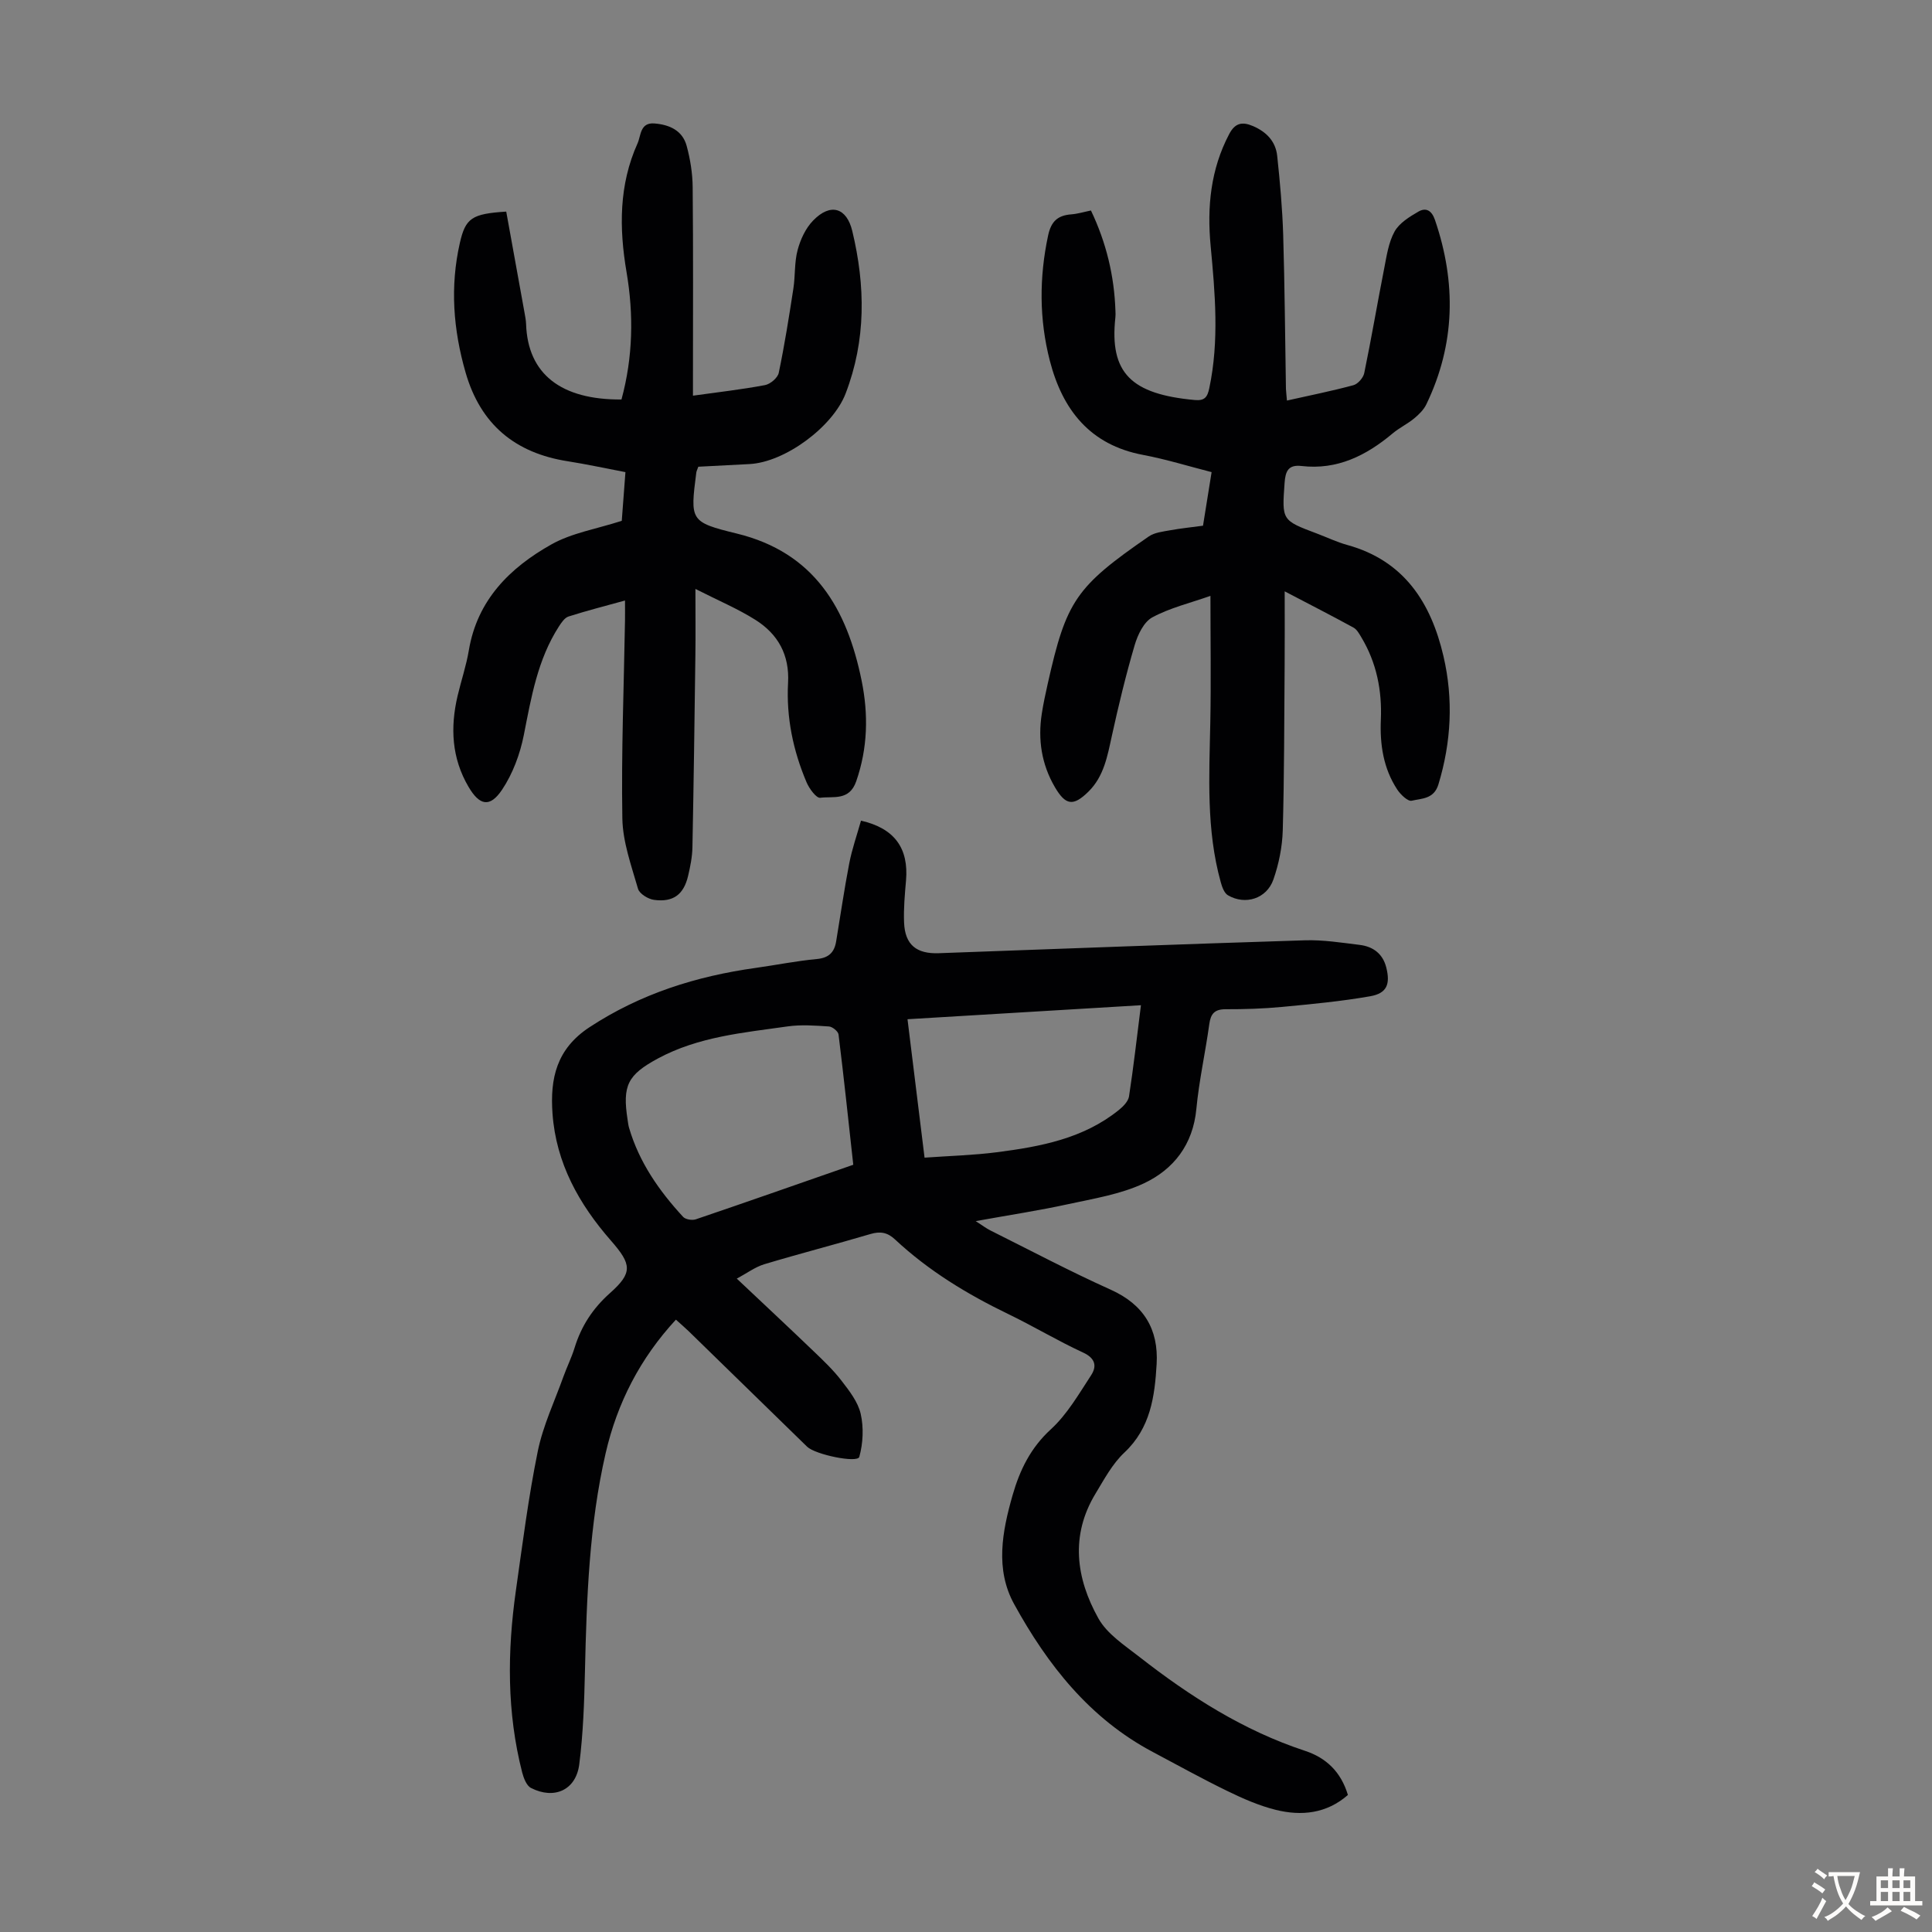 <svg enable-background="new 0 0 400 400" viewBox="0 0 400 400" xmlns="http://www.w3.org/2000/svg"><rect x="0" y="0" width="400" height="400" fill="#808080" stroke="none"/><g fill="#010103"><path d="m178.26 169.91c6.99 1.58 9.9 5.76 9.32 12.41-.25 2.89-.52 5.81-.4 8.7.19 4.59 2.57 6.5 7.19 6.33 25.26-.92 50.53-1.88 75.79-2.67 3.77-.12 7.58.49 11.35.95 2.76.34 4.78 1.81 5.5 4.67.87 3.45.14 5.35-3.3 5.96-6.03 1.06-12.15 1.63-18.25 2.21-3.89.37-7.82.49-11.72.48-2.28 0-3.08.94-3.37 3.09-.81 5.87-2.12 11.69-2.68 17.58-.7 7.36-4.7 12.49-10.88 15.39-4.85 2.27-10.4 3.15-15.71 4.31-6 1.31-12.08 2.23-19.09 3.5 1.51.97 2.21 1.52 3 1.91 8.3 4.14 16.51 8.49 24.96 12.29 6.85 3.08 9.91 8.2 9.5 15.38-.39 6.71-1.26 13.26-6.69 18.35-2.47 2.32-4.17 5.52-5.96 8.48-5.27 8.69-4.04 17.55.59 25.84 1.81 3.24 5.43 5.58 8.5 7.98 10.45 8.16 21.53 15.24 34.25 19.43 4.42 1.45 7.47 4.36 8.91 9.15-4.38 3.84-9.59 4.42-14.98 3.07-3.43-.86-6.76-2.32-9.96-3.88-5.23-2.54-10.32-5.37-15.45-8.09-13.06-6.92-21.79-18.03-28.71-30.61-3.97-7.21-2.48-15.03-.32-22.57 1.49-5.19 3.72-9.79 7.93-13.64 3.37-3.09 5.78-7.29 8.33-11.19 1.21-1.86.89-3.51-1.67-4.69-5.27-2.43-10.27-5.45-15.51-7.98-8.51-4.11-16.5-8.97-23.43-15.44-1.57-1.47-3.06-1.72-5.11-1.11-7.29 2.16-14.65 4.05-21.93 6.24-1.91.57-3.6 1.86-5.72 2.98 5.67 5.35 10.82 10.15 15.9 15.03 2.02 1.93 4.07 3.88 5.77 6.09 1.62 2.1 3.43 4.41 3.99 6.89.64 2.83.49 6.09-.29 8.9-.37 1.34-9.11-.46-10.8-2.1-8.17-7.97-16.34-15.95-24.53-23.92-.79-.77-1.64-1.48-2.64-2.39-7.42 8.02-12.16 17.27-14.55 27.66-3.4 14.8-3.93 29.91-4.28 45.03-.15 6.47-.36 12.97-1.18 19.38-.68 5.33-5.17 7.35-9.99 4.89-.93-.47-1.52-2.04-1.83-3.22-3.19-12.45-3.09-25.04-1.3-37.66 1.37-9.63 2.59-19.31 4.53-28.83 1.08-5.3 3.48-10.34 5.32-15.48.72-2 1.68-3.92 2.3-5.94 1.38-4.48 3.75-8.14 7.31-11.31 4.78-4.25 4.51-5.97.23-10.87-6.62-7.56-11.38-16.06-12.11-26.33-.52-7.24.81-13.38 7.68-17.88 10.57-6.93 22.1-10.55 34.42-12.27 4.21-.59 8.39-1.44 12.61-1.83 2.48-.23 3.63-1.37 4.01-3.62.9-5.4 1.68-10.83 2.72-16.2.57-2.94 1.57-5.78 2.43-8.83zm-1.6 71.24c-1.02-9.23-1.95-18.11-3.05-26.97-.08-.65-1.26-1.61-1.98-1.66-2.85-.19-5.78-.41-8.59-.01-9.16 1.3-18.45 2.12-26.83 6.64-6.27 3.39-7.38 5.59-6.27 12.7.09.55.14 1.12.3 1.65 2.09 7.14 6.23 13.06 11.19 18.44.5.54 1.87.76 2.62.51 10.78-3.66 21.52-7.44 32.61-11.3zm14.76-1.47c5.22-.37 10.12-.5 14.96-1.12 9-1.16 17.91-2.81 25.27-8.75.89-.72 1.94-1.78 2.1-2.81.93-6.03 1.61-12.09 2.47-18.88-16.36.98-32.24 1.94-48.33 2.9 1.19 9.61 2.31 18.78 3.53 28.66z"/><path d="m266.45 82.93c4.87-1.09 9.35-1.99 13.76-3.18.93-.25 2.04-1.53 2.24-2.5 1.49-7.2 2.71-14.45 4.13-21.66.51-2.61.9-5.39 2.15-7.65.98-1.76 3.07-3.05 4.92-4.12 1.57-.91 2.77-.27 3.45 1.73 4.43 12.98 4.21 25.71-1.79 38.16-.55 1.14-1.56 2.13-2.56 2.95-1.38 1.13-3.04 1.92-4.4 3.06-5.48 4.6-11.49 7.62-18.89 6.76-2.75-.32-3.33 1.1-3.5 3.5-.55 7.74-.62 7.74 6.71 10.49 2.09.79 4.13 1.77 6.27 2.36 11.8 3.25 17.35 12 19.92 23.05 2.06 8.86 1.62 17.73-1.05 26.52-.93 3.07-3.47 2.89-5.53 3.38-.79.19-2.32-1.28-3-2.32-2.87-4.37-3.61-9.32-3.39-14.44.26-6.06-.88-11.79-4.02-17.04-.45-.75-.93-1.65-1.64-2.04-4.38-2.4-8.84-4.68-14.25-7.51 0 5.58.03 10.43-.01 15.27-.09 11.42-.07 22.84-.39 34.25-.1 3.4-.81 6.91-1.93 10.13-1.39 3.99-5.82 5.38-9.41 3.28-.78-.45-1.23-1.74-1.5-2.73-3.02-10.85-2.38-21.94-2.16-33.02.17-8.57.03-17.16.03-26.24-4.2 1.48-8.38 2.47-12.04 4.45-1.76.95-3.02 3.61-3.65 5.75-1.82 6.19-3.34 12.48-4.72 18.78-.92 4.19-1.64 8.39-4.85 11.55-3.14 3.09-4.73 2.85-6.94-.92-2.77-4.73-3.55-9.84-2.72-15.21.32-2.1.78-4.18 1.24-6.25 3.84-17.12 5.79-20.02 20.91-30.45 1.2-.83 2.9-1 4.41-1.28 2.19-.4 4.41-.62 6.82-.95.58-3.62 1.15-7.13 1.78-11.09-4.77-1.22-9.43-2.67-14.21-3.57-10.99-2.07-16.66-9.35-19.28-19.48-2.21-8.56-2.22-17.23-.36-25.94.62-2.94 2-4.17 4.8-4.38 1.31-.1 2.6-.5 4.07-.8 3.19 6.69 4.83 13.56 5.07 20.78.02.45.04.9-.01 1.34-1.27 11.56 3.3 15.91 16.43 17.12 2.08.19 2.63-.62 3.02-2.49 2.06-9.8 1.19-19.61.27-29.42-.76-8.05-.01-15.84 3.84-23.15 1.2-2.29 2.67-2.62 4.9-1.67 2.81 1.2 4.72 3.18 5.04 6.18.58 5.43 1.07 10.89 1.24 16.35.32 10.63.39 21.26.57 31.89.03.66.12 1.32.21 2.42z"/><path d="m128.67 82.71c2.39-8.8 2.54-17.57 1.05-26.37-1.55-9.1-1.59-18.07 2.28-26.66.72-1.6.5-4.36 3.49-4.12 3.12.25 5.82 1.45 6.68 4.66.75 2.77 1.22 5.71 1.24 8.58.13 13.1.06 26.2.06 39.3v3.82c5.22-.73 10.11-1.28 14.92-2.19 1.1-.21 2.63-1.5 2.84-2.53 1.21-5.78 2.13-11.62 3.03-17.46.41-2.65.19-5.43.88-7.98.58-2.18 1.65-4.5 3.2-6.09 3.6-3.72 6.95-2.7 8.12 2.17 2.72 11.35 2.87 22.57-1.39 33.65-2.64 6.86-12.52 14.21-19.9 14.59-3.55.18-7.11.37-10.59.55-.21.6-.38.9-.42 1.22-1.27 9.92-1.34 10.24 8.36 12.61 16.14 3.93 22.85 15.62 25.87 30.46 1.42 6.99 1.28 13.93-1.12 20.84-1.43 4.11-4.76 3.06-7.45 3.41-.81.11-2.28-1.9-2.83-3.2-2.79-6.57-4.22-13.47-3.83-20.6.32-5.78-2.08-10.07-6.72-13.01-3.63-2.3-7.66-3.99-12.46-6.43 0 5.3.05 9.59-.01 13.87-.17 13.21-.35 26.42-.61 39.62-.04 1.99-.44 4-.9 5.94-.91 3.85-3.08 5.48-7.04 4.95-1.23-.16-3.04-1.27-3.33-2.31-1.38-4.79-3.16-9.69-3.24-14.58-.23-13.65.32-27.3.55-40.96.02-1.22 0-2.45 0-4.13-4.09 1.13-7.93 2.11-11.69 3.31-.81.26-1.48 1.27-2 2.07-4.41 6.85-5.72 14.67-7.26 22.48-.78 3.94-2.29 8-4.5 11.31-2.53 3.77-4.67 3.28-6.95-.6-3.49-5.94-3.8-12.28-2.26-18.83.74-3.16 1.8-6.25 2.33-9.44 1.75-10.42 8.5-17.09 17.08-21.91 4.23-2.38 9.34-3.2 14.58-4.89.2-2.68.47-6.22.76-10.08-4.1-.78-8-1.63-11.93-2.25-10.92-1.7-18.07-7.63-21.16-18.36-2.56-8.87-3.25-17.8-1.19-26.85 1.17-5.15 2.5-6.03 9.6-6.48 1.26 6.93 2.53 13.93 3.79 20.94.14.77.29 1.55.32 2.33.34 10.38 7.26 15.72 19.75 15.63z"/></g><path d="m377.9 391.2c-.2.3-.4.5-.6.8-.7-.6-1.4-1-2.2-1.5.2-.3.4-.5.5-.8.6.4 1.4.8 2.3 1.5zm-1.8 6.1c-.2-.2-.5-.4-.9-.6.4-.6.8-1.2 1.2-1.9s.7-1.3.9-1.9c.3.3.5.5.8.7-.7 1.3-1.4 2.6-2 3.7zm2.2-9c-.3.3-.5.5-.6.8-.6-.6-1.3-1.1-2-1.5.3-.3.5-.5.6-.7.6.5 1.3.9 2 1.4zm.3.2v-.9h2 4.5c-.3 1.3-.6 2.5-1 3.6s-.9 2.1-1.4 3c.4.5 1 1 1.6 1.4s1.2.8 1.9 1.1c-.3.2-.5.4-.8.8-.4-.3-1-.7-1.6-1.2s-1.2-1.1-1.6-1.6c-.5.6-1.1 1.1-1.7 1.6s-1.4.9-2.1 1.4c-.1-.3-.3-.5-.7-.8.6-.2 1.2-.5 1.9-1s1.4-1.1 2-1.8c-.5-.8-.9-1.6-1.2-2.5s-.6-2-.8-3.2c-.4.1-.7.1-1 .1zm2.5 2.7c.3 1 .7 1.7 1 2.2.3-.5.6-1.1 1-2s.6-1.9.9-3h-3.2-.4c.1.9.3 1.8.7 2.8z" fill="#fcfbfa"/><path d="m396.5 388.5v1.5 3.6h1.5v.9c-.4 0-1 0-1.7 0h-7.9c-.5 0-.9 0-1.2 0v-.9h1.3v-3.5c0-.7 0-1.2 0-1.6h2.4c0-.8 0-1.4 0-1.7h1c0 .3-.1.8-.1 1.7h1.5c0-.8 0-1.4 0-1.7h1c0 .3-.1.9-.1 1.7zm-8.2 9.2c-.2-.3-.5-.5-.8-.8.8-.3 1.4-.6 1.9-.9s1-.7 1.4-1.1c.3.3.6.5.9.8-1.6 1-2.8 1.6-3.4 2zm2.6-6.8v-1.6h-1.5v1.6zm0 2.7v-1.9h-1.5v1.9zm2.4-2.7v-1.6h-1.5v1.6zm0 2.7v-1.9h-1.5v1.9zm.2 2 .7-.8c.4.2.9.5 1.6.8s1.3.7 1.8 1c-.3.3-.5.5-.8.8-.4-.3-1.5-1-3.3-1.8zm2-4.7v-1.6h-1.4v1.6zm0 2.7v-1.9h-1.4v1.9z" fill="#fcfbfa"/></svg>